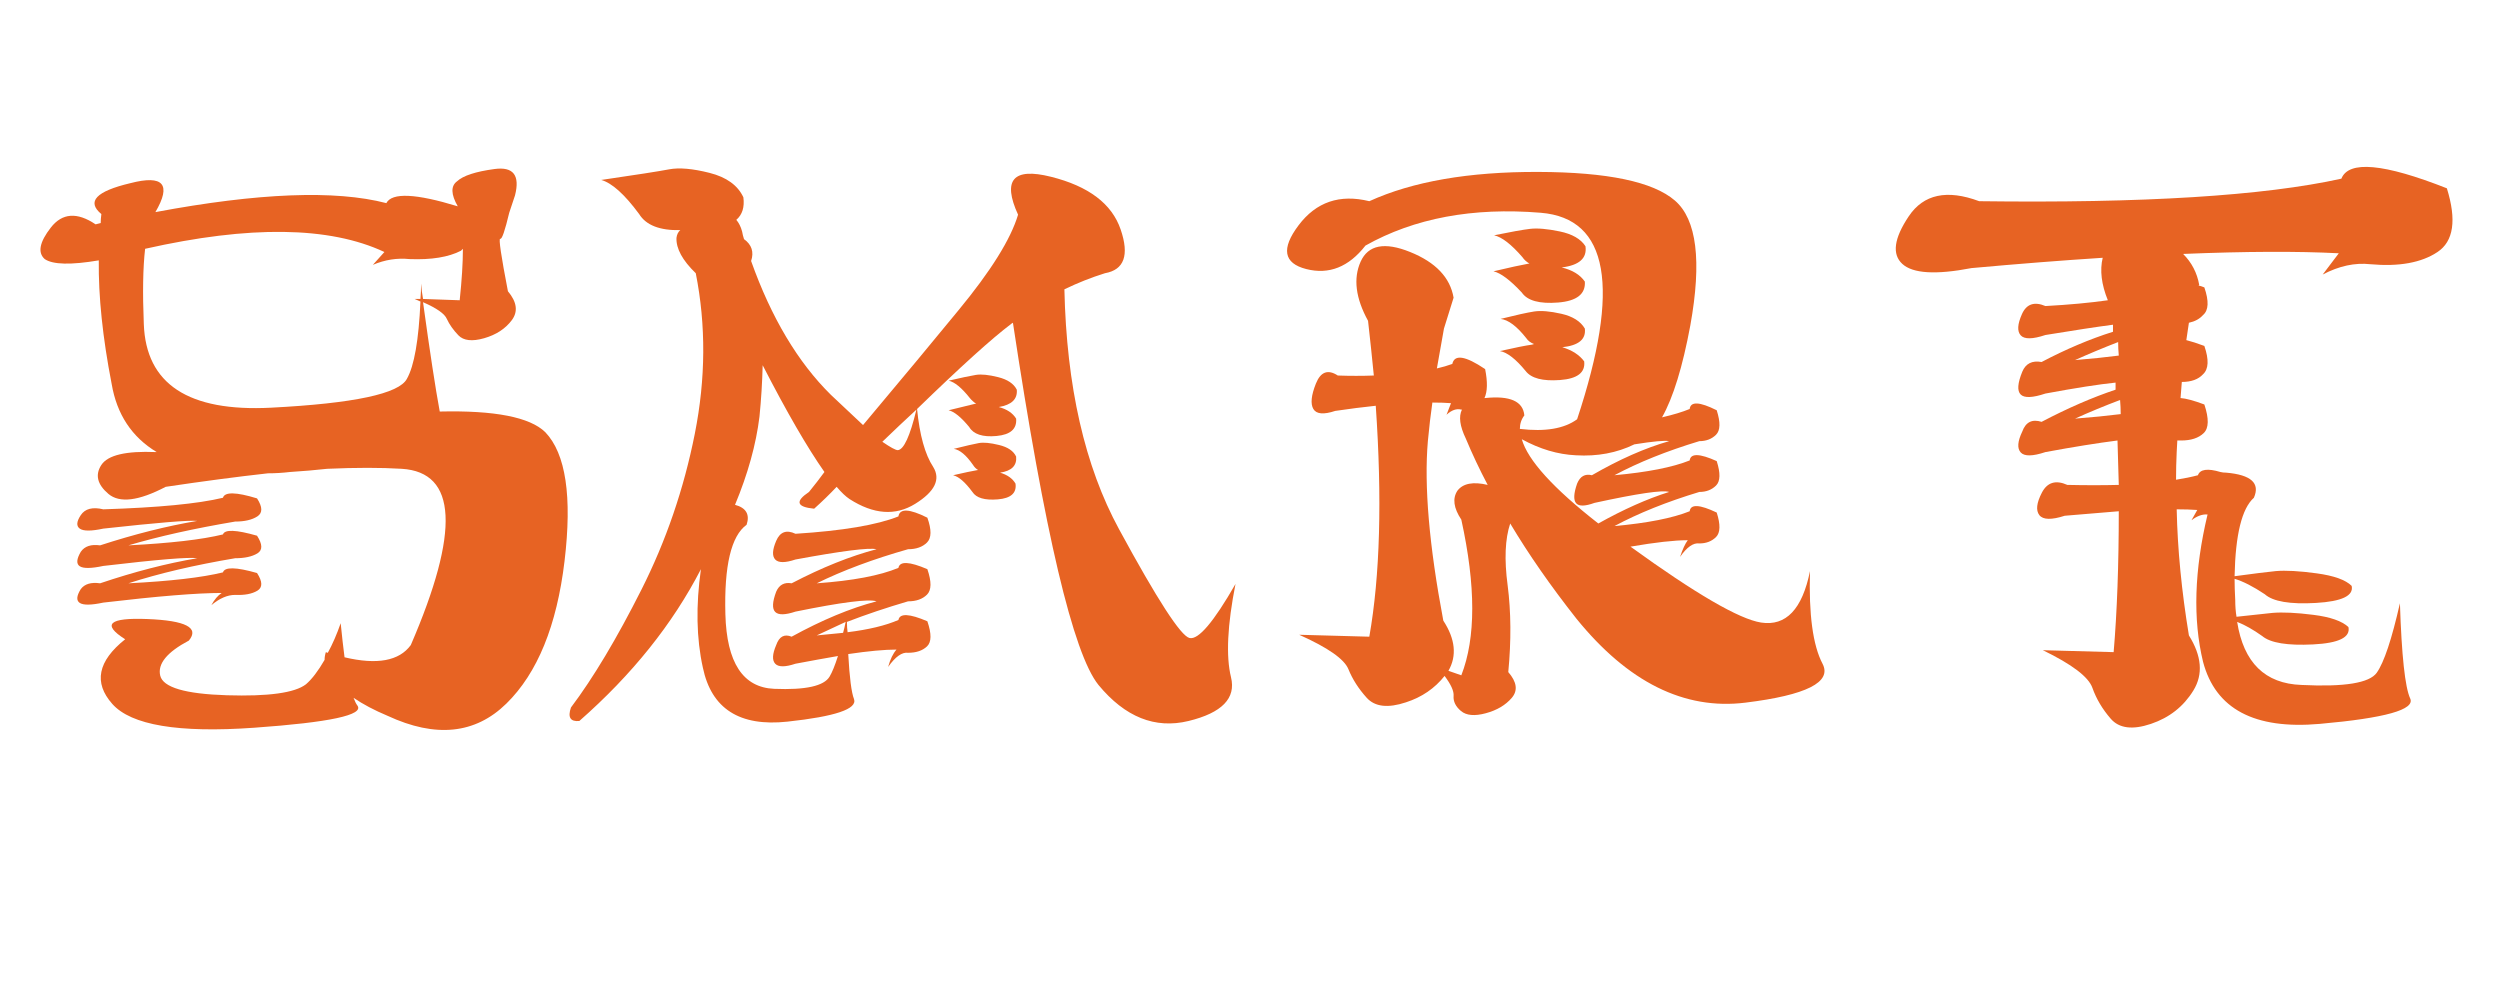 <svg version="1.0" preserveAspectRatio="xMidYMid meet" height="800" viewBox="0 0 1500 600" zoomAndPan="magnify" width="2000" xmlns:xlink="http://www.w3.org/1999/xlink" xmlns="http://www.w3.org/2000/svg"><defs><g></g></defs><g fill-opacity="1" fill="#e76323"><g transform="translate(3.691, 451.5)"><g><path d="M 89.547 -324.234 C 99.328 -340.953 94.312 -346.738 74.5 -341.594 C 53.906 -336.707 48.113 -330.531 57.125 -323.062 C 56.863 -321.008 56.734 -319.211 56.734 -317.672 C 55.711 -317.41 54.688 -317.148 53.656 -316.891 C 42.582 -324.359 33.633 -323.719 26.812 -314.969 C 20 -306.219 18.781 -299.91 23.156 -296.047 C 28.051 -292.703 38.859 -292.445 55.578 -295.281 C 55.328 -273.664 57.898 -248.961 63.297 -221.172 C 66.391 -202.898 75.398 -189.258 90.328 -180.25 L 89.938 -180.25 C 71.926 -181.02 60.988 -178.445 57.125 -172.531 C 53.258 -166.613 54.672 -160.82 61.359 -155.156 C 68.055 -149.5 79.508 -150.914 95.719 -159.406 C 118.113 -162.75 138.57 -165.453 157.094 -167.516 C 161.469 -167.516 165.844 -167.773 170.219 -168.297 C 178.195 -168.805 185.66 -169.445 192.609 -170.219 C 209.848 -170.988 224.77 -170.988 237.375 -170.219 C 270.57 -168.156 272.375 -132.898 242.781 -64.453 C 235.832 -54.93 222.582 -52.488 203.031 -57.125 C 202.258 -63.039 201.488 -69.859 200.719 -77.578 C 198.395 -70.891 195.82 -64.973 193 -59.828 C 192.738 -59.828 192.348 -59.957 191.828 -60.219 C 191.316 -58.664 191.062 -57.117 191.062 -55.578 C 187.195 -48.891 183.469 -44.004 179.875 -40.922 C 173.176 -35.766 157.348 -33.57 132.391 -34.344 C 107.43 -35.125 94.113 -39.051 92.438 -46.125 C 90.77 -53.195 96.5 -60.207 109.625 -67.156 C 116.051 -74.875 107.75 -79.18 84.719 -80.078 C 61.688 -80.984 57.25 -76.938 71.406 -67.938 C 54.938 -54.812 52.363 -41.879 63.688 -29.141 C 75.008 -16.398 103.379 -11.641 148.797 -14.859 C 194.211 -18.078 214.863 -22.516 210.75 -28.172 C 209.977 -29.203 209.207 -30.75 208.438 -32.812 C 214.094 -28.945 220.91 -25.344 228.891 -22 C 257.711 -8.625 281.453 -11.066 300.109 -29.328 C 318.766 -47.598 330.406 -76.098 335.031 -114.828 C 339.664 -153.555 335.805 -179.352 323.453 -192.219 C 314.191 -201.227 293.094 -205.348 260.156 -204.578 C 257.582 -218.473 254.238 -240.344 250.125 -270.188 C 258.352 -266.582 263.113 -263.238 264.406 -260.156 C 265.945 -256.812 268.258 -253.531 271.344 -250.312 C 274.438 -247.094 279.582 -246.508 286.781 -248.562 C 293.988 -250.625 299.52 -254.227 303.375 -259.375 C 307.238 -264.52 306.469 -270.312 301.062 -276.75 C 296.945 -298.102 295.406 -308.586 296.438 -308.203 C 297.469 -307.816 299.27 -313.031 301.844 -323.844 L 305.312 -334.266 C 308.406 -346.359 304.289 -351.629 292.969 -350.078 C 281.645 -348.535 274.18 -346.094 270.578 -342.75 C 266.711 -339.926 266.844 -334.91 270.969 -327.703 C 245.75 -335.422 231.461 -336.062 228.109 -329.625 C 197.492 -337.602 151.305 -335.805 89.547 -324.234 Z M 274.047 -302.219 C 274.047 -293.727 273.406 -283.438 272.125 -271.344 L 250.125 -272.125 C 249.602 -274.945 249.211 -278.031 248.953 -281.375 C 248.953 -278.031 248.828 -274.945 248.578 -272.125 L 245.094 -272.125 C 246.383 -271.602 247.547 -271.086 248.578 -270.578 C 247.547 -247.422 244.844 -231.977 240.469 -224.25 C 235.832 -215.25 208.68 -209.461 159.016 -206.891 C 109.359 -204.316 83.883 -221.039 82.594 -257.062 C 81.82 -275.852 82.082 -290.906 83.375 -302.219 C 146.156 -316.375 194.016 -315.734 226.953 -300.297 L 220.016 -292.578 C 227.211 -295.66 234.547 -296.816 242.016 -296.047 C 255.141 -295.535 265.43 -297.207 272.891 -301.062 C 273.148 -301.32 273.535 -301.707 274.047 -302.219 Z M 56.359 -124.281 C 76.941 -130.977 96.367 -135.867 114.641 -138.953 C 109.742 -139.461 90.957 -137.922 58.281 -134.328 C 51.07 -132.773 46.375 -132.77 44.188 -134.312 C 42.008 -135.863 42.207 -138.566 44.781 -142.422 C 47.352 -146.285 51.852 -147.445 58.281 -145.906 C 91.219 -146.938 115.148 -149.25 130.078 -152.844 C 131.109 -156.445 137.926 -156.32 150.531 -152.469 C 153.875 -147.32 153.938 -143.719 150.719 -141.656 C 147.508 -139.594 143.07 -138.562 137.406 -138.562 C 112.957 -134.445 91.602 -129.688 73.344 -124.281 C 98.551 -125.57 117.461 -127.758 130.078 -130.844 C 131.109 -133.938 137.926 -133.68 150.531 -130.078 C 153.875 -124.93 153.938 -121.391 150.719 -119.453 C 147.508 -117.523 143.07 -116.562 137.406 -116.562 C 112.957 -112.445 91.602 -107.43 73.344 -101.516 C 98.551 -102.797 117.461 -104.984 130.078 -108.078 C 131.109 -111.422 137.926 -111.289 150.531 -107.688 C 153.875 -102.539 153.938 -99.004 150.719 -97.078 C 147.508 -95.148 143.07 -94.312 137.406 -94.562 C 132.781 -94.562 128.02 -92.504 123.125 -88.391 C 124.926 -91.734 126.988 -94.176 129.312 -95.719 C 114.633 -95.719 90.957 -93.789 58.281 -89.938 C 51.07 -88.395 46.375 -88.328 44.188 -89.734 C 42.008 -91.148 42.207 -93.922 44.781 -98.047 C 47.094 -101.129 50.953 -102.285 56.359 -101.516 C 76.941 -108.461 96.367 -113.477 114.641 -116.562 C 109.742 -117.332 90.957 -115.789 58.281 -111.938 C 51.07 -110.395 46.375 -110.328 44.188 -111.734 C 42.008 -113.148 42.207 -116.047 44.781 -120.422 C 47.094 -123.766 50.953 -125.051 56.359 -124.281 Z M 56.359 -124.281"></path></g></g></g><g fill-opacity="1" fill="#e76323"><g transform="translate(369.993, 451.5)"><g><path d="M 180.25 -206.109 C 181.789 -190.422 185.008 -178.844 189.906 -171.375 C 194.531 -163.914 190.926 -156.52 179.094 -149.188 C 167.258 -141.852 154.133 -142.816 139.719 -152.078 C 137.406 -153.617 134.832 -156.062 132 -159.406 C 127.883 -155.031 123.383 -150.656 118.5 -146.281 C 107.945 -147.312 106.914 -150.66 115.406 -156.328 C 118.75 -160.441 121.836 -164.43 124.672 -168.297 C 114.379 -182.961 102.023 -204.316 87.609 -232.359 C 87.359 -222.066 86.719 -211.773 85.688 -201.484 C 83.625 -184.754 78.734 -167.129 71.016 -148.609 C 77.703 -146.805 80.02 -142.816 77.969 -136.641 C 68.707 -129.953 64.461 -112.066 65.234 -82.984 C 66.004 -53.91 75.781 -38.984 94.562 -38.203 C 113.344 -37.43 124.41 -39.879 127.766 -45.547 C 129.305 -48.117 130.977 -52.234 132.781 -57.891 C 125.312 -56.609 116.816 -55.066 107.297 -53.266 C 101.117 -51.203 97.066 -51.203 95.141 -53.266 C 93.211 -55.328 93.406 -59.055 95.719 -64.453 C 97.52 -69.598 100.609 -71.273 104.984 -69.484 C 123.254 -79.516 140.238 -86.586 155.938 -90.703 C 151.301 -92.242 135.086 -90.188 107.297 -84.531 C 101.117 -82.469 97.066 -82.398 95.141 -84.328 C 93.211 -86.266 93.406 -90.32 95.719 -96.5 C 97.52 -100.613 100.609 -102.285 104.984 -101.516 C 123.254 -111.035 140.238 -117.852 155.938 -121.969 C 151.301 -123 135.086 -120.941 107.297 -115.797 C 101.117 -113.734 97.066 -113.734 95.141 -115.797 C 93.211 -117.859 93.406 -121.586 95.719 -126.984 C 98.031 -132.391 101.891 -133.805 107.297 -131.234 C 135.609 -133.035 156.195 -136.508 169.062 -141.656 C 169.832 -146.539 175.617 -146.285 186.422 -140.891 C 188.992 -133.68 188.93 -128.723 186.234 -126.016 C 183.535 -123.316 179.738 -121.969 174.844 -121.969 C 154 -116.051 135.727 -109.234 120.031 -101.516 C 141.645 -103.055 157.988 -106.145 169.062 -110.781 C 169.832 -114.895 175.617 -114.633 186.422 -110 C 188.992 -102.539 188.93 -97.457 186.234 -94.75 C 183.535 -92.051 179.738 -90.703 174.844 -90.703 C 161.719 -86.848 149.492 -82.734 138.172 -78.359 C 138.172 -76.035 138.301 -73.973 138.562 -72.172 C 151.176 -73.723 161.344 -76.172 169.062 -79.516 C 169.832 -83.629 175.617 -83.367 186.422 -78.734 C 188.992 -71.273 188.93 -66.258 186.234 -63.688 C 183.535 -61.113 179.738 -59.828 174.844 -59.828 C 171.238 -60.336 167.25 -57.504 162.875 -51.328 C 164.164 -55.961 165.844 -59.438 167.906 -61.75 C 160.695 -61.75 151.047 -60.852 138.953 -59.062 C 139.723 -44.906 140.879 -35.895 142.422 -32.031 C 144.484 -26.113 131.164 -21.609 102.469 -18.516 C 73.781 -15.43 56.863 -26.242 51.719 -50.953 C 47.852 -68.453 47.469 -88.133 50.562 -110 C 33.582 -77.062 9.266 -46.695 -22.391 -18.906 C -27.797 -18.395 -29.469 -21.098 -27.406 -27.016 C -14.031 -44.773 0.051 -68.32 14.844 -97.656 C 29.645 -126.988 40.328 -158.188 46.891 -191.25 C 53.453 -224.32 53.645 -256.426 47.469 -287.562 C 39.488 -295.281 35.629 -302.352 35.891 -308.781 C 36.148 -310.844 36.922 -312.391 38.203 -313.422 C 25.859 -313.16 17.625 -316.375 13.5 -323.062 C 4.758 -334.906 -2.828 -341.727 -9.266 -343.531 C 11.836 -346.613 25.41 -348.734 31.453 -349.891 C 37.504 -351.047 45.609 -350.336 55.766 -347.766 C 65.93 -345.191 72.688 -340.305 76.031 -333.109 C 76.801 -327.191 75.391 -322.688 71.797 -319.594 C 73.336 -317.789 74.492 -315.473 75.266 -312.641 C 75.523 -311.098 75.91 -309.555 76.422 -308.016 C 81.055 -304.672 82.473 -300.297 80.672 -294.891 C 92.766 -260.922 108.719 -234.16 128.531 -214.609 C 136.25 -207.398 142.68 -201.352 147.828 -196.469 C 172.016 -225.289 191.055 -248.191 204.953 -265.172 C 224.516 -288.848 236.477 -308.02 240.844 -322.688 C 231.32 -343.531 237.883 -351.117 260.531 -345.453 C 283.176 -339.797 297.133 -329.242 302.406 -313.797 C 307.688 -298.359 304.535 -289.613 292.953 -287.562 C 284.723 -284.988 276.617 -281.77 268.641 -277.906 C 269.93 -219.75 280.867 -171.758 301.453 -133.938 C 324.348 -91.738 338.43 -69.992 343.703 -68.703 C 348.984 -67.422 358.188 -78.227 371.312 -101.125 C 366.426 -76.426 365.523 -57.77 368.609 -45.156 C 371.703 -32.551 363.211 -23.801 343.141 -18.906 C 323.066 -14.02 305.051 -21.227 289.094 -40.531 C 273.914 -59.312 256.805 -131.75 237.766 -257.844 C 237.242 -257.582 236.859 -257.32 236.609 -257.062 C 225.285 -248.57 206.5 -231.586 180.25 -206.109 Z M 216.922 -169.453 C 215.629 -170.223 214.598 -171.25 213.828 -172.531 C 209.711 -178.445 205.852 -181.664 202.25 -182.188 C 209.457 -183.988 214.473 -185.145 217.297 -185.656 C 220.129 -186.176 224.18 -185.789 229.453 -184.5 C 234.734 -183.219 238.145 -180.898 239.688 -177.547 C 240.207 -172.148 236.992 -168.938 230.047 -167.906 C 234.422 -166.613 237.508 -164.426 239.312 -161.344 C 240.082 -155.676 236.539 -152.52 228.688 -151.875 C 220.844 -151.238 215.766 -152.723 213.453 -156.328 C 209.078 -162.242 205.211 -165.586 201.859 -166.359 C 208.555 -167.898 213.445 -168.93 216.531 -169.453 Z M 215.766 -209.203 C 214.223 -210.234 212.938 -211.391 211.906 -212.672 C 207.008 -218.848 202.766 -222.32 199.172 -223.094 C 206.891 -224.895 212.352 -226.051 215.562 -226.562 C 218.781 -227.082 223.219 -226.633 228.875 -225.219 C 234.539 -223.801 238.273 -221.289 240.078 -217.688 C 240.586 -212.031 236.984 -208.562 229.266 -207.281 C 234.16 -205.988 237.633 -203.672 239.688 -200.328 C 240.207 -194.148 236.285 -190.676 227.922 -189.906 C 219.555 -189.133 214.086 -190.938 211.516 -195.312 C 206.629 -201.227 202.516 -204.57 199.172 -205.344 C 206.367 -207.145 211.641 -208.43 214.984 -209.203 Z M 135.859 -71.797 C 136.379 -73.598 136.895 -75.785 137.406 -78.359 C 131.227 -75.523 125.438 -72.82 120.031 -70.25 C 125.695 -70.758 130.973 -71.273 135.859 -71.797 Z M 159.406 -186.438 C 164.301 -183.082 167.391 -181.406 168.672 -181.406 C 172.273 -181.664 176.004 -189.773 179.859 -205.734 C 173.43 -199.816 166.613 -193.383 159.406 -186.438 Z M 159.406 -186.438"></path></g></g></g><g fill-opacity="1" fill="#e76323"><g transform="translate(754.436, 451.5)"><g><path d="M 226.188 -184.891 C 215.633 -179.742 203.926 -177.555 191.062 -178.328 C 180.25 -178.836 169.441 -182.051 158.641 -187.969 C 162.234 -175.363 177.539 -158.508 204.562 -137.406 C 219.75 -145.895 233.906 -152.203 247.031 -156.328 C 243.164 -157.609 228.238 -155.422 202.25 -149.766 C 196.594 -147.703 192.926 -147.633 191.25 -149.562 C 189.57 -151.5 189.766 -155.426 191.828 -161.344 C 193.629 -165.719 196.586 -167.391 200.703 -166.359 C 217.172 -175.879 232.613 -182.695 247.031 -186.812 C 244.457 -187.332 237.508 -186.691 226.188 -184.891 Z M 165.969 -245.094 C 163.906 -245.875 162.363 -247.035 161.344 -248.578 C 155.676 -255.773 150.523 -259.633 145.891 -260.156 C 155.16 -262.469 161.852 -263.945 165.969 -264.594 C 170.082 -265.238 175.551 -264.785 182.375 -263.234 C 189.195 -261.691 193.895 -258.734 196.469 -254.359 C 197.238 -247.93 192.734 -244.203 182.953 -243.172 C 188.867 -241.367 193.242 -238.535 196.078 -234.672 C 196.848 -227.984 192.02 -224.254 181.594 -223.484 C 171.176 -222.711 164.297 -224.516 160.953 -228.891 C 155.035 -236.098 149.891 -240.086 145.516 -240.859 C 154.516 -242.91 160.945 -244.195 164.812 -244.719 Z M 163.266 -293.344 C 161.461 -294.375 160.047 -295.66 159.016 -297.203 C 152.328 -304.922 146.664 -309.297 142.031 -310.328 C 152.07 -312.391 159.281 -313.676 163.656 -314.188 C 168.031 -314.707 173.945 -314.191 181.406 -312.641 C 188.875 -311.098 194.02 -308.141 196.844 -303.766 C 197.875 -296.566 193.113 -292.32 182.562 -291.031 C 189 -289.488 193.633 -286.66 196.469 -282.547 C 196.977 -275.078 191.633 -270.891 180.438 -269.984 C 169.25 -269.086 161.984 -271.086 158.641 -275.984 C 151.691 -283.441 146.031 -287.688 141.656 -288.719 C 151.426 -291.031 158.5 -292.57 162.875 -293.344 Z M 104.984 -209.969 C 103.953 -202.77 103.051 -195.051 102.281 -186.812 C 99.969 -160.051 103.055 -124.156 111.547 -79.125 C 118.754 -68.062 119.781 -58.023 114.625 -49.016 L 122.359 -46.312 C 131.098 -68.707 131.098 -99.844 122.359 -139.719 C 117.723 -146.664 116.945 -152.457 120.031 -157.094 C 123.375 -161.469 129.422 -162.625 138.172 -160.562 C 133.285 -169.832 128.91 -179.098 125.047 -188.359 C 121.453 -195.816 120.68 -201.609 122.734 -205.734 L 122.359 -205.734 C 119.523 -206.504 116.562 -205.473 113.469 -202.641 L 116.172 -209.594 C 113.086 -209.844 109.359 -209.969 104.984 -209.969 Z M 112.312 -45.938 C 106.395 -38.469 98.676 -33.191 89.156 -30.109 C 78.352 -26.504 70.504 -27.406 65.609 -32.812 C 60.723 -38.219 57.055 -43.941 54.609 -49.984 C 52.16 -56.035 42.316 -62.922 25.078 -70.641 L 67.156 -69.484 C 73.594 -106.016 74.879 -152.203 71.016 -208.047 C 63.555 -207.273 55.453 -206.242 46.703 -204.953 C 39.754 -202.641 35.379 -203.023 33.578 -206.109 C 31.773 -209.203 32.285 -214.285 35.109 -221.359 C 37.941 -228.441 42.32 -230.051 48.25 -226.188 C 55.707 -225.926 62.91 -225.926 69.859 -226.188 C 68.828 -236.738 67.672 -247.676 66.391 -259 C 58.922 -272.633 57.438 -284.469 61.938 -294.5 C 66.445 -304.539 76.352 -306.473 91.656 -300.297 C 106.969 -294.117 115.656 -284.984 117.719 -272.891 L 111.938 -254.359 C 110.645 -247.16 109.227 -239.188 107.688 -230.438 C 111.031 -231.207 114.117 -232.109 116.953 -233.141 C 118.234 -239.055 124.797 -238.023 136.641 -230.047 C 138.18 -222.328 138.051 -216.535 136.25 -212.672 L 136.641 -212.672 C 151.555 -214.223 159.398 -210.75 160.172 -202.25 C 158.379 -199.938 157.484 -197.238 157.484 -194.156 C 172.66 -192.352 184.109 -194.281 191.828 -199.938 C 218.078 -279.195 210.805 -320.5 170.016 -323.844 C 129.234 -327.188 94.176 -320.625 64.844 -304.156 C 54.801 -291.289 42.961 -286.594 29.328 -290.062 C 15.691 -293.539 14.148 -302.289 24.703 -316.312 C 35.254 -330.332 49.406 -335.156 67.156 -330.781 C 93.145 -342.625 126.914 -348.477 168.469 -348.344 C 210.031 -348.219 237.375 -342.492 250.5 -331.172 C 263.625 -319.848 266.711 -294.891 259.766 -256.297 C 255.129 -231.336 249.469 -212.938 242.781 -201.094 C 249.469 -202.633 255 -204.305 259.375 -206.109 C 259.895 -210.742 265.301 -210.488 275.594 -205.344 C 277.906 -198.133 277.773 -193.242 275.203 -190.672 C 272.629 -188.098 269.285 -186.812 265.172 -186.812 C 245.609 -180.895 228.625 -174.078 214.219 -166.359 C 234.031 -168.16 249.082 -171.117 259.375 -175.234 C 259.895 -179.609 265.301 -179.477 275.594 -174.844 C 277.906 -167.645 277.773 -162.758 275.203 -160.188 C 272.629 -157.613 269.285 -156.328 265.172 -156.328 C 245.609 -150.41 228.625 -143.586 214.219 -135.859 C 234.031 -137.66 249.082 -140.625 259.375 -144.75 C 259.895 -149.125 265.301 -148.863 275.594 -143.969 C 277.906 -136.77 277.773 -131.879 275.203 -129.297 C 272.629 -126.723 269.285 -125.438 265.172 -125.438 C 261.566 -125.957 257.707 -123.258 253.594 -117.344 C 255.133 -121.969 256.676 -125.312 258.219 -127.375 C 250.238 -127.375 238.785 -126.086 223.859 -123.516 C 262.973 -95.211 289.094 -80.031 302.219 -77.969 C 317.145 -75.656 326.926 -85.945 331.562 -108.844 C 330.781 -82.852 333.285 -64.328 339.078 -53.266 C 344.867 -42.203 329.43 -34.414 292.766 -29.906 C 256.098 -25.406 222.32 -42.195 191.438 -80.281 C 176 -99.844 162.75 -118.883 151.688 -137.406 C 148.602 -128.145 148.086 -115.797 150.141 -100.359 C 152.203 -84.398 152.332 -67.031 150.531 -48.25 C 155.676 -42.332 156.383 -37.188 152.656 -32.812 C 148.926 -28.438 143.711 -25.348 137.016 -23.547 C 130.328 -21.742 125.375 -22.191 122.156 -24.891 C 118.938 -27.598 117.457 -30.625 117.719 -33.969 C 117.977 -36.801 116.176 -40.789 112.312 -45.938 Z M 112.312 -45.938"></path></g></g></g><g fill-opacity="1" fill="#e76323"><g transform="translate(1118.422, 451.5)"><g><path d="M 153.625 -211.516 C 144.102 -207.91 135.098 -204.18 126.609 -200.328 C 136.641 -201.098 145.77 -202 154 -203.031 C 154 -205.863 153.875 -208.691 153.625 -211.516 Z M 143.203 -296.828 C 119.016 -295.273 92.766 -293.211 64.453 -290.641 C 43.098 -286.523 29.27 -287.363 22.969 -293.156 C 16.664 -298.945 17.953 -308.469 26.828 -321.719 C 35.703 -334.969 49.789 -337.988 69.094 -330.781 C 167.383 -329.5 239.82 -334.004 286.406 -344.297 C 290.781 -355.359 311.879 -353.43 349.703 -338.516 C 355.617 -319.473 353.75 -306.734 344.094 -300.297 C 334.445 -293.859 321.004 -291.414 303.766 -292.969 C 294.504 -293.988 284.984 -291.926 275.203 -286.781 L 284.859 -299.531 C 260.148 -300.812 229.016 -300.68 191.453 -299.141 C 196.598 -293.992 199.812 -287.816 201.094 -280.609 L 200.719 -280.219 C 201.738 -279.969 202.895 -279.582 204.188 -279.062 C 207.02 -270.832 206.758 -265.301 203.406 -262.469 C 201.352 -260.156 198.523 -258.613 194.922 -257.844 C 194.41 -254.488 193.895 -251.016 193.375 -247.422 C 196.469 -246.648 200.07 -245.488 204.188 -243.938 C 207.02 -235.707 206.758 -230.047 203.406 -226.953 C 200.582 -223.867 196.336 -222.328 190.672 -222.328 C 190.422 -219.234 190.164 -216.016 189.906 -212.672 C 193.25 -212.422 198.008 -211.133 204.188 -208.812 C 207.02 -200.32 206.891 -194.598 203.797 -191.641 C 200.711 -188.68 196.211 -187.203 190.297 -187.203 L 187.969 -187.203 L 187.594 -180.25 C 187.332 -174.594 187.203 -169.062 187.203 -163.656 C 192.086 -164.426 196.461 -165.328 200.328 -166.359 C 201.609 -169.961 206.109 -170.609 213.828 -168.297 C 214.859 -168.035 216.02 -167.906 217.312 -167.906 C 232.238 -166.613 237.77 -161.594 233.906 -152.844 C 226.695 -146.414 222.836 -130.723 222.328 -105.766 C 233.648 -107.305 241.883 -108.332 247.031 -108.844 C 252.945 -109.363 261.113 -108.914 271.531 -107.5 C 281.957 -106.082 288.973 -103.57 292.578 -99.969 C 293.859 -94.051 286.711 -90.641 271.141 -89.734 C 255.578 -88.836 245.352 -90.578 240.469 -94.953 C 233.52 -99.586 227.473 -102.676 222.328 -104.219 C 222.328 -100.352 222.457 -96.109 222.719 -91.484 C 222.719 -87.879 222.973 -84.531 223.484 -81.438 C 233.004 -82.469 240.207 -83.242 245.094 -83.766 C 251.27 -84.273 259.441 -83.883 269.609 -82.594 C 279.773 -81.312 286.785 -78.867 290.641 -75.266 C 291.93 -69.086 284.859 -65.613 269.422 -64.844 C 253.984 -64.07 243.816 -65.742 238.922 -69.859 C 233.516 -73.723 228.5 -76.555 223.875 -78.359 C 227.727 -53.91 240.594 -41.301 262.469 -40.531 C 288.195 -39.238 303.25 -41.68 307.625 -47.859 C 312 -54.035 316.633 -67.93 321.531 -89.547 C 322.551 -58.148 324.602 -39.109 327.688 -32.422 C 330.781 -25.734 312.707 -20.648 273.469 -17.172 C 234.227 -13.703 210.875 -26.117 203.406 -54.422 C 197.238 -79.898 198.141 -109.363 206.109 -142.812 C 203.023 -143.07 199.812 -141.914 196.469 -139.344 L 199.938 -145.516 C 196.332 -145.773 192.219 -145.906 187.594 -145.906 C 188.102 -121.969 190.547 -96.75 194.922 -70.25 C 202.641 -57.895 203.539 -46.891 197.625 -37.234 C 191.707 -27.586 183.211 -20.898 172.141 -17.172 C 161.078 -13.441 153.035 -14.473 148.016 -20.266 C 143.004 -26.055 139.336 -32.234 137.016 -38.797 C 134.703 -45.359 124.797 -52.883 107.297 -61.375 L 149.766 -60.219 C 151.816 -84.406 152.844 -112.582 152.844 -144.75 C 143.07 -143.977 132.266 -143.078 120.422 -142.047 C 112.453 -139.473 107.375 -139.598 105.188 -142.422 C 103 -145.254 103.508 -149.758 106.719 -155.938 C 109.938 -162.113 115.02 -163.656 121.969 -160.562 C 133.031 -160.312 143.32 -160.312 152.844 -160.562 C 152.594 -169.062 152.336 -177.941 152.078 -187.203 C 139.984 -185.66 125.57 -183.344 108.844 -180.25 C 101.125 -177.676 96.172 -177.613 93.984 -180.062 C 91.797 -182.508 92.117 -186.691 94.953 -192.609 C 97.016 -198.266 100.875 -200.191 106.531 -198.391 C 122.227 -206.629 137.023 -213.062 150.922 -217.688 C 150.922 -219.238 150.922 -220.656 150.922 -221.938 C 140.879 -220.906 126.852 -218.719 108.844 -215.375 C 101.125 -212.801 96.172 -212.609 93.984 -214.797 C 91.797 -216.984 92.117 -221.551 94.953 -228.5 C 97.016 -233.395 100.875 -235.328 106.531 -234.297 C 121.195 -242.016 135.477 -248.062 149.375 -252.438 L 149.375 -256.672 C 139.594 -255.391 126.082 -253.332 108.844 -250.5 C 101.125 -247.926 96.172 -247.863 93.984 -250.312 C 91.797 -252.758 92.051 -257.004 94.75 -263.047 C 97.457 -269.098 102.156 -270.707 108.844 -267.875 C 123 -268.645 135.477 -269.801 146.281 -271.344 C 142.426 -280.863 141.398 -289.359 143.203 -296.828 Z M 152.469 -246.266 C 143.195 -242.66 134.578 -239.055 126.609 -235.453 C 136.129 -236.223 144.875 -237.125 152.844 -238.156 C 152.594 -240.977 152.469 -243.68 152.469 -246.266 Z M 152.469 -246.266"></path></g></g></g></svg>